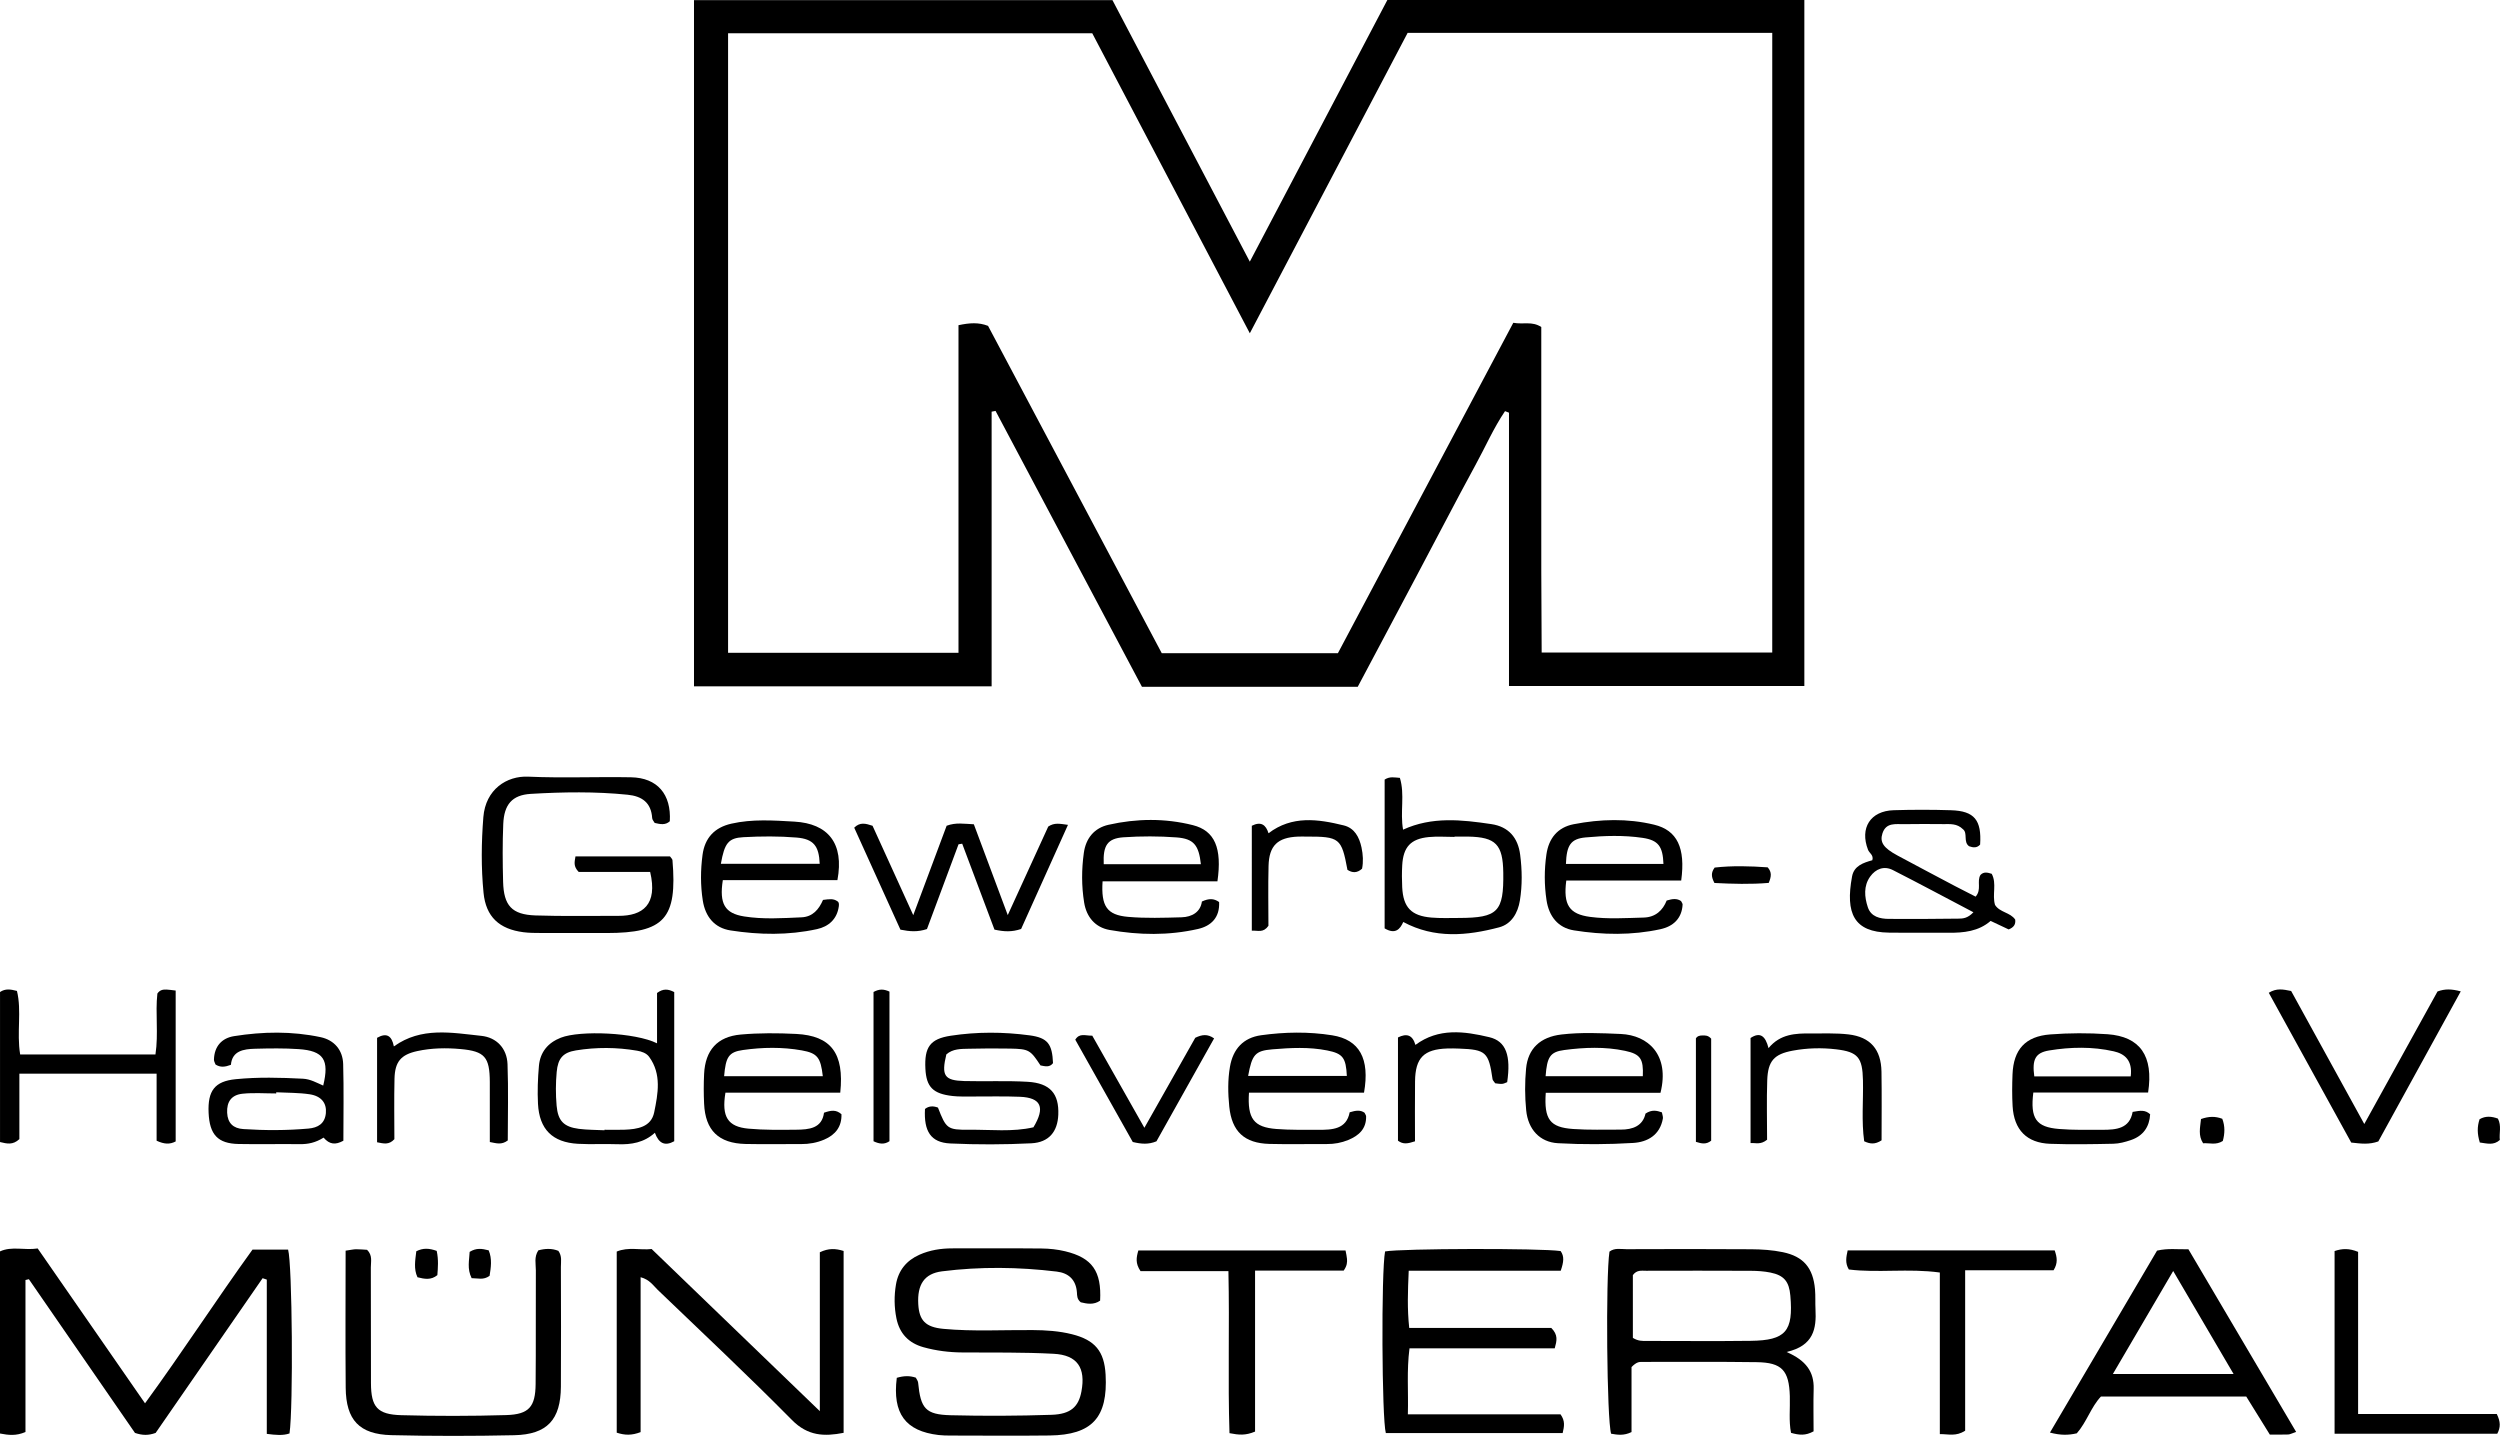 <?xml version="1.0" encoding="utf-8"?>
<!-- Generator: Adobe Illustrator 16.0.0, SVG Export Plug-In . SVG Version: 6.00 Build 0)  -->
<!DOCTYPE svg PUBLIC "-//W3C//DTD SVG 1.1//EN" "http://www.w3.org/Graphics/SVG/1.1/DTD/svg11.dtd">
<svg version="1.1" id="Ebene_1" xmlns="http://www.w3.org/2000/svg" xmlns:xlink="http://www.w3.org/1999/xlink" x="0px" y="0px"
	 width="195px" height="112px" viewBox="0 0 195 112" enable-background="new 0 0 195 112" xml:space="preserve">
<g>
	<path fill-rule="evenodd" clip-rule="evenodd" fill="none" d="M86.771,0.011c-10.967,0-21.767,0-32.639,0
		c0,17.873,0,35.648,0,53.523c7.727,0,15.375,0,23.215,0c0-7.202,0-14.313,0-21.424c0.102-0.02,0.204-0.038,0.306-0.059
		c3.804,7.167,7.607,14.334,11.42,21.52c5.623,0,11.178,0,16.83,0c0.774-1.457,1.55-2.916,2.325-4.376
		c0.753-1.418,1.507-2.836,2.258-4.255c0.775-1.466,1.544-2.935,2.321-4.398c0.752-1.419,1.494-2.843,2.268-4.249
		s1.416-2.896,2.317-4.224c0.103,0.04,0.206,0.08,0.309,0.119c0,7.093,0,14.185,0,21.319c7.759,0,15.403,0,23.038,0
		c0-17.903,0-35.681,0-53.508c-10.902,0-21.703,0-32.525,0c-3.556,6.765-7.082,13.472-10.729,20.41
		C93.819,13.43,90.306,6.741,86.771,0.011z M19.695,97.47c-2.827,3.913-5.449,7.971-8.383,11.989
		c-2.887-4.166-5.622-8.111-8.372-12.079C1.902,97.538,0.923,97.185,0,97.608c0,4.757,0,9.454,0,14.205
		c0.674,0.129,1.254,0.197,1.987-0.117c0-3.961,0-7.909,0-11.856c0.088-0.021,0.177-0.042,0.265-0.063
		c2.78,4.027,5.56,8.055,8.276,11.99c0.59,0.198,1.04,0.205,1.612,0c2.744-3.969,5.544-8.02,8.344-12.069
		c0.108,0.037,0.217,0.074,0.326,0.111c0,4.008,0,8.015,0,12.032c0.715,0.093,1.26,0.142,1.772-0.033
		c0.3-2.049,0.216-13.211-0.11-14.339C21.574,97.47,20.659,97.47,19.695,97.47z M127.259,106.631c0.392-0.402,0.6-0.402,0.805-0.402
		c2.985,0.002,5.97-0.021,8.955,0.02c1.974,0.027,2.526,0.641,2.587,2.647c0.029,0.965-0.089,1.941,0.094,2.866
		c0.627,0.176,1.119,0.237,1.759-0.118c0-1.054-0.026-2.182,0.006-3.309c0.038-1.319-0.578-2.218-2.115-2.88
		c2.131-0.491,2.335-1.833,2.258-3.334c-0.027-0.517,0.008-1.039-0.038-1.554c-0.147-1.665-0.895-2.565-2.515-2.899
		c-0.8-0.165-1.634-0.221-2.453-0.227c-3.243-0.024-6.485-0.016-9.728-0.005c-0.45,0.001-0.93-0.122-1.336,0.19
		c-0.302,1.997-0.203,13.15,0.129,14.203c0.496,0.087,0.996,0.168,1.592-0.129C127.259,109.985,127.259,108.239,127.259,106.631z
		 M69.949,107.47c-0.349,2.784,0.677,4.158,3.26,4.459c0.306,0.035,0.617,0.041,0.926,0.041c2.577,0.003,5.155,0.027,7.731-0.005
		c3.319-0.042,4.552-1.402,4.37-4.743c-0.1-1.824-0.828-2.705-2.627-3.155c-1.006-0.252-2.031-0.317-3.067-0.324
		c-2.319-0.018-4.642,0.12-6.955-0.095c-1.405-0.13-1.892-0.661-1.963-1.925c-0.085-1.52,0.459-2.386,1.859-2.563
		c2.975-0.376,5.964-0.34,8.943,0.021c0.921,0.111,1.5,0.633,1.573,1.625c0.019,0.25-0.002,0.526,0.301,0.771
		c0.471,0.113,1.007,0.223,1.508-0.129c0.122-2.291-0.612-3.342-2.729-3.852c-0.595-0.144-1.222-0.21-1.835-0.216
		c-2.319-0.024-4.639-0.008-6.958-0.01c-0.886,0-1.744,0.13-2.562,0.492c-1.023,0.454-1.654,1.229-1.84,2.331
		c-0.147,0.874-0.141,1.757,0.036,2.632c0.239,1.187,0.953,1.929,2.098,2.252c0.998,0.28,2.016,0.406,3.054,0.412
		c2.37,0.014,4.744-0.021,7.109,0.104c1.856,0.097,2.515,1.097,2.17,2.94c-0.222,1.189-0.829,1.77-2.325,1.82
		c-2.625,0.086-5.256,0.102-7.882,0.033c-1.955-0.052-2.334-0.521-2.531-2.544c-0.014-0.139-0.123-0.268-0.18-0.387
		C70.948,107.295,70.498,107.309,69.949,107.47z M63.947,110.071c-4.542-4.379-8.803-8.485-13.119-12.647
		c-0.888,0.107-1.807-0.183-2.723,0.199c0,4.73,0,9.423,0,14.127c0.638,0.209,1.173,0.221,1.863-0.044c0-3.991,0-7.998,0-12.083
		c0.703,0.187,0.984,0.65,1.343,0.995c3.503,3.364,7.049,6.687,10.461,10.143c1.243,1.257,2.521,1.297,4.03,1.001
		c0-4.782,0-9.48,0-14.186c-0.635-0.198-1.17-0.225-1.855,0.102C63.947,101.654,63.947,105.666,63.947,110.071z M109.88,99.118
		c2.074,0,4.017,0,5.96,0c1.99,0,3.98,0,5.895,0c0.233-0.679,0.291-1.123-0.009-1.536c-1.527-0.23-12.453-0.204-13.691,0.03
		c-0.307,1.56-0.256,13.063,0.059,14.169c4.608,0,9.211,0,13.793,0c0.117-0.526,0.214-0.929-0.169-1.465c-3.836,0-7.777,0-11.906,0
		c0.051-1.776-0.1-3.39,0.128-5.147c3.886,0,7.622,0,11.328,0c0.166-0.599,0.278-1.041-0.269-1.589c-3.588,0-7.322,0-11.081,0
		C109.76,102.079,109.809,100.741,109.88,99.118z M168.249,97.549c-2.783,4.728-5.547,9.425-8.353,14.193
		c0.845,0.221,1.449,0.207,2.095,0.056c0.769-0.87,1.116-2.064,1.881-2.866c3.85,0,7.592,0,11.337,0
		c0.631,1.017,1.225,1.976,1.837,2.964c0.521,0,0.979,0.011,1.438-0.006c0.139-0.006,0.274-0.087,0.615-0.2
		c-2.832-4.802-5.625-9.536-8.403-14.248C169.832,97.463,169.118,97.348,168.249,97.549z M26.958,97.552
		c0,3.651-0.024,7.174,0.008,10.695c0.023,2.513,1.06,3.632,3.563,3.694c3.192,0.079,6.39,0.075,9.583,0.005
		c2.573-0.057,3.625-1.21,3.639-3.79c0.017-3.112,0.008-6.226,0-9.339c-0.001-0.403,0.104-0.831-0.197-1.251
		c-0.503-0.206-1.041-0.183-1.563-0.038c-0.343,0.52-0.191,1.053-0.193,1.557c-0.016,2.957,0.011,5.915-0.018,8.872
		c-0.017,1.777-0.518,2.365-2.29,2.419c-2.728,0.081-5.461,0.083-8.189,0.008c-1.871-0.053-2.356-0.64-2.364-2.495
		c-0.012-3.01,0.003-6.02-0.01-9.029c-0.002-0.445,0.15-0.939-0.294-1.375c-0.252-0.015-0.555-0.045-0.858-0.044
		C27.575,97.442,27.378,97.491,26.958,97.552z M50.712,68.011c0.606,2.558-0.582,3.432-2.465,3.424
		c-2.161-0.009-4.325,0.042-6.483-0.033c-1.838-0.064-2.471-0.764-2.52-2.627c-0.04-1.502-0.051-3.007,0.012-4.507
		c0.064-1.507,0.679-2.26,2.149-2.348c2.513-0.147,5.037-0.188,7.553,0.067c1.111,0.112,1.837,0.608,1.914,1.822
		c0.008,0.135,0.132,0.262,0.196,0.378c0.436,0.102,0.834,0.19,1.179-0.132c0.123-2.103-0.968-3.39-3.021-3.429
		c-2.675-0.051-5.356,0.071-8.026-0.049c-1.668-0.074-3.324,0.988-3.497,3.158c-0.156,1.961-0.179,3.941,0.015,5.9
		c0.185,1.879,1.227,2.833,3.114,3.076c0.458,0.059,0.924,0.058,1.387,0.06c1.698,0.007,3.396,0.004,5.095,0.003
		c4.515-0.002,5.524-1.117,5.14-5.686c-0.007-0.087-0.107-0.166-0.191-0.289c-2.418,0-4.862,0-7.375,0
		c-0.067,0.431-0.182,0.764,0.252,1.21C46.889,68.011,48.775,68.011,50.712,68.011z M160.265,97.53c-5.356,0-10.737,0-16.147,0
		c-0.114,0.532-0.214,0.977,0.091,1.489c2.277,0.285,4.639-0.099,7.098,0.237c0,4.276,0,8.408,0,12.603
		c0.7-0.002,1.253,0.199,1.975-0.264c0-4.067,0-8.235,0-12.517c2.455,0,4.71,0,6.898,0C160.523,98.523,160.457,98.078,160.265,97.53
		z M97.895,111.664c0-4.142,0-8.269,0-12.559c2.446,0,4.743,0,6.914,0c0.275-0.396,0.273-0.659,0.256-0.916
		c-0.013-0.199-0.067-0.396-0.114-0.653c-5.418,0-10.799,0-16.16,0c-0.159,0.554-0.245,1.001,0.171,1.613c2.172,0,4.463,0,6.855,0
		c0.095,4.348-0.051,8.516,0.083,12.638C96.638,111.93,97.141,111.979,97.895,111.664z M1.511,83.748c3.66,0,7.094,0,10.705,0
		c0,1.813,0,3.55,0,5.228c0.607,0.281,1.036,0.294,1.487,0.056c0-3.926,0-7.834,0-11.769c-0.311-0.036-0.51-0.068-0.71-0.077
		c-0.262-0.011-0.516,0.017-0.717,0.311c-0.172,1.527,0.095,3.134-0.15,4.752c-3.574,0-7.042,0-10.553,0
		c-0.283-1.717,0.134-3.384-0.251-4.957c-0.504-0.13-0.9-0.195-1.32,0.086c0,3.896,0,7.805,0,11.702
		c0.549,0.131,0.995,0.25,1.509-0.229C1.511,87.254,1.511,85.556,1.511,83.748z M51.249,81.379c-1.689-0.845-5.996-1.028-7.504-0.44
		c-1.006,0.394-1.615,1.128-1.708,2.202c-0.085,0.979-0.124,1.971-0.073,2.951c0.103,1.995,1.126,3.013,3.122,3.124
		c1.027,0.058,2.061-0.007,3.089,0.032c1.063,0.039,2.054-0.119,2.907-0.893c0.3,0.826,0.778,1.068,1.509,0.66
		c0-3.936,0-7.803,0-11.634c-0.474-0.242-0.853-0.291-1.341,0.071C51.249,78.661,51.249,79.943,51.249,81.379z M74.766,65.854
		c0.096-0.016,0.191-0.03,0.286-0.046c0.846,2.254,1.692,4.506,2.517,6.701c0.744,0.163,1.347,0.198,2.078-0.049
		c1.18-2.622,2.392-5.317,3.655-8.123c-0.656-0.087-1.052-0.189-1.539,0.133c-0.98,2.144-2.005,4.385-3.158,6.906
		c-0.95-2.544-1.79-4.794-2.645-7.084c-0.748-0.031-1.398-0.158-2.122,0.115c-0.832,2.229-1.67,4.476-2.604,6.975
		c-1.158-2.541-2.182-4.791-3.175-6.973c-0.55-0.183-0.978-0.3-1.43,0.149c1.21,2.673,2.42,5.343,3.604,7.954
		c0.752,0.152,1.353,0.191,2.07-0.046C73.111,70.295,73.938,68.074,74.766,65.854z M108.002,60.808c0,3.938,0,7.799,0,11.604
		c0.833,0.495,1.205,0.067,1.454-0.498c2.444,1.313,4.969,1.079,7.479,0.417c0.955-0.252,1.46-1.108,1.619-2.099
		c0.191-1.183,0.172-2.373,0.021-3.558c-0.17-1.336-0.901-2.192-2.246-2.394c-2.318-0.346-4.639-0.602-6.889,0.433
		c-0.245-1.378,0.154-2.734-0.248-4.04C108.772,60.647,108.417,60.541,108.002,60.808z M120.569,85.237c2.988,0,5.998,0,8.951,0
		c0.734-2.96-0.967-4.491-3.095-4.586c-1.545-0.067-3.095-0.14-4.632,0.04c-1.651,0.194-2.611,1.101-2.758,2.658
		c-0.102,1.079-0.098,2.185,0.009,3.262c0.148,1.478,1.056,2.478,2.473,2.56c1.95,0.11,3.917,0.098,5.867-0.02
		c1.12-0.068,2.093-0.607,2.322-1.907c0.024-0.137-0.043-0.288-0.077-0.479c-0.407-0.145-0.789-0.229-1.278,0.096
		c-0.211,0.955-0.989,1.253-1.944,1.25c-1.236-0.003-2.476,0.038-3.707-0.049C120.896,87.935,120.428,87.316,120.569,85.237z
		 M65.54,85.23c0.325-3.087-0.726-4.442-3.437-4.583c-1.438-0.073-2.891-0.08-4.324,0.047c-1.834,0.161-2.767,1.228-2.859,3.062
		c-0.039,0.776-0.037,1.559-0.001,2.335c0.095,2.08,1.131,3.092,3.237,3.139c1.442,0.032,2.886-0.003,4.329,0.008
		c0.63,0.005,1.235-0.104,1.809-0.351c0.879-0.375,1.371-1.019,1.339-1.978c-0.426-0.374-0.818-0.307-1.361-0.117
		c-0.159,1.229-1.168,1.318-2.184,1.326c-1.235,0.011-2.478,0.031-3.706-0.082c-1.622-0.148-2.109-0.924-1.799-2.806
		C59.524,85.23,62.493,85.23,65.54,85.23z M166.346,86.728c-0.234,1.313-1.279,1.396-2.352,1.396c-1.13,0-2.266,0.026-3.391-0.065
		c-1.783-0.145-2.256-0.807-2.004-2.843c2.977,0,5.982,0,8.953,0c0.435-2.858-0.623-4.365-3.169-4.548
		c-1.482-0.105-2.986-0.099-4.469,0.016c-1.944,0.148-2.862,1.187-2.938,3.115c-0.033,0.827-0.04,1.659,0.007,2.485
		c0.107,1.84,1.101,2.865,2.929,2.932c1.643,0.061,3.291,0.03,4.936-0.005c0.452-0.01,0.915-0.137,1.349-0.282
		c0.977-0.329,1.458-1.037,1.515-2.015C167.333,86.563,166.978,86.613,166.346,86.728z M105.274,86.759
		c-0.252,1.331-1.359,1.373-2.478,1.368c-1.082-0.005-2.167,0.02-3.244-0.065c-1.758-0.139-2.266-0.802-2.133-2.832
		c2.991,0,6.003,0,8.973,0c0.466-2.655-0.353-4.136-2.483-4.475c-1.835-0.293-3.703-0.261-5.545-0.005
		c-1.383,0.193-2.189,1.066-2.428,2.456c-0.177,1.031-0.158,2.075-0.055,3.104c0.196,1.956,1.185,2.866,3.14,2.917
		c1.494,0.039,2.989,0,4.483,0.009c0.577,0.004,1.131-0.099,1.659-0.316c0.815-0.336,1.412-0.86,1.393-1.84
		c-0.002-0.091-0.076-0.18-0.123-0.285C106.119,86.568,105.773,86.605,105.274,86.759z M130.001,70.242
		c-0.3,0.755-0.861,1.303-1.795,1.327c-1.389,0.037-2.785,0.13-4.165-0.051c-1.641-0.215-2.12-0.936-1.869-2.84
		c2.979,0,5.987,0,8.964,0c0.343-2.537-0.311-3.919-2.111-4.353c-2.075-0.5-4.188-0.442-6.278-0.037
		c-1.263,0.245-1.948,1.114-2.126,2.362c-0.169,1.185-0.17,2.382,0.009,3.565c0.189,1.249,0.888,2.152,2.141,2.353
		c2.245,0.357,4.515,0.396,6.75-0.093c0.967-0.212,1.664-0.815,1.723-1.918c0.004-0.087-0.075-0.177-0.121-0.275
		C130.8,70.061,130.453,70.104,130.001,70.242z M64.195,70.193c-0.322,0.744-0.806,1.321-1.684,1.36
		c-1.49,0.065-2.989,0.167-4.467-0.069c-1.511-0.24-1.951-0.989-1.664-2.83c2.971,0,5.976,0,8.938,0
		c0.542-2.885-0.735-4.418-3.359-4.567c-1.635-0.094-3.286-0.211-4.918,0.161c-1.314,0.3-2.068,1.113-2.244,2.438
		c-0.157,1.184-0.165,2.377,0.021,3.561c0.198,1.259,0.917,2.135,2.162,2.328c2.244,0.35,4.511,0.388,6.745-0.102
		c0.907-0.199,1.566-0.775,1.703-1.781c0.02-0.145,0.019-0.315-0.103-0.387C65.01,70.075,64.704,70.128,64.195,70.193z
		 M25.24,88.734c0.466,0.543,0.923,0.582,1.545,0.241c0-1.957,0.04-3.969-0.016-5.977c-0.03-1.108-0.71-1.877-1.758-2.1
		c-2.234-0.476-4.501-0.438-6.749-0.081c-0.958,0.152-1.543,0.794-1.572,1.829c-0.004,0.138,0.088,0.278,0.125,0.387
		c0.377,0.237,0.722,0.199,1.197,0.023c0.098-1.094,0.981-1.23,1.888-1.255c1.131-0.029,2.267-0.048,3.395,0.029
		c1.953,0.132,2.404,0.833,1.917,2.844c-0.515-0.224-1-0.507-1.585-0.536c-1.75-0.088-3.501-0.136-5.244,0.038
		c-1.632,0.162-2.189,0.899-2.111,2.623c0.077,1.703,0.718,2.398,2.336,2.431c1.595,0.031,3.19-0.008,4.786,0.012
		C24.027,89.251,24.613,89.132,25.24,88.734z M94.96,68.744c0.371-2.59-0.203-3.951-1.918-4.383
		c-2.172-0.548-4.394-0.521-6.582-0.027c-1.114,0.252-1.764,1.058-1.921,2.19c-0.179,1.287-0.184,2.588,0.024,3.875
		c0.184,1.135,0.869,1.938,1.979,2.137c2.295,0.409,4.616,0.442,6.901-0.076c1.03-0.234,1.71-0.898,1.647-2.101
		c-0.4-0.283-0.784-0.3-1.343-0.04c-0.104,0.802-0.75,1.207-1.591,1.23c-1.389,0.038-2.788,0.088-4.167-0.034
		c-1.655-0.146-2.113-0.835-1.988-2.771C88.951,68.744,91.918,68.744,94.96,68.744z M154.098,69.938
		c-0.516-0.265-1.056-0.535-1.59-0.818c-1.503-0.795-3.007-1.588-4.504-2.394c-1.093-0.588-1.397-1.033-1.173-1.725
		c0.282-0.873,1.035-0.707,1.682-0.72c1.029-0.019,2.058-0.01,3.087-0.003c0.509,0.003,1.04-0.063,1.514,0.401
		c0.386,0.302,0.003,0.991,0.476,1.326c0.321,0.116,0.614,0.146,0.86-0.131c0.124-1.911-0.446-2.62-2.264-2.678
		c-1.491-0.047-2.986-0.047-4.477-0.002c-1.822,0.055-2.661,1.389-2.002,3.089c0.102,0.264,0.457,0.412,0.334,0.813
		c-0.69,0.192-1.425,0.431-1.579,1.261c-0.536,2.89,0.146,4.35,2.877,4.386c1.544,0.021,3.088-0.003,4.632,0.01
		c1.2,0.011,2.361-0.107,3.298-0.924c0.531,0.251,0.992,0.468,1.408,0.664c0.391-0.155,0.557-0.381,0.51-0.766
		c-0.379-0.566-1.204-0.553-1.575-1.147c-0.237-0.798,0.154-1.664-0.257-2.425c-0.324-0.103-0.62-0.183-0.878,0.089
		C154.171,68.743,154.591,69.384,154.098,69.938z M182.097,97.582c0,4.746,0,9.466,0,14.249c4.312,0,8.506,0,12.689,0
		c0.266-0.5,0.264-0.929-0.038-1.54c-3.508,0-7.082,0-10.816,0c0-4.344,0-8.511,0-12.646
		C183.234,97.361,182.7,97.377,182.097,97.582z M72.149,86.499c-0.097,1.746,0.451,2.617,1.968,2.688
		c2.105,0.099,4.224,0.093,6.33-0.013c1.375-0.069,2.047-0.913,2.101-2.225c0.068-1.643-0.632-2.47-2.389-2.572
		c-1.643-0.097-3.295-0.016-4.941-0.059c-1.563-0.041-1.802-0.422-1.402-2.077c0.504-0.446,1.139-0.429,1.75-0.442
		c1.081-0.025,2.163-0.034,3.244-0.012c1.45,0.031,1.558,0.107,2.35,1.313c0.346,0.064,0.704,0.18,0.976-0.178
		c-0.062-1.482-0.402-1.977-1.822-2.168c-2.046-0.274-4.114-0.282-6.158,0.03c-1.617,0.247-2.059,0.9-1.974,2.573
		c0.072,1.426,0.588,1.956,2.124,2.129c0.458,0.052,0.925,0.037,1.389,0.04c1.287,0.007,2.576-0.034,3.861,0.02
		c1.654,0.069,1.992,0.826,1.053,2.38c-1.63,0.379-3.333,0.176-5.021,0.191c-1.698,0.017-1.787-0.087-2.426-1.727
		C72.808,86.259,72.465,86.25,72.149,86.499z M176.964,77.437c2.167,3.936,4.32,7.849,6.431,11.684
		c0.785,0.088,1.393,0.168,2.113-0.088c2.106-3.835,4.252-7.74,6.43-11.705c-0.722-0.191-1.223-0.208-1.813,0.008
		c-1.846,3.34-3.724,6.738-5.712,10.338c-2.02-3.673-3.882-7.061-5.704-10.375C178.074,77.169,177.581,77.058,176.964,77.437z
		 M39.606,88.955c0-1.93,0.055-3.943-0.02-5.95c-0.046-1.243-0.865-2.084-2.037-2.208c-2.31-0.244-4.688-0.719-6.828,0.824
		c-0.163-0.839-0.567-1.094-1.31-0.671c0,2.733,0,5.449,0,8.147c0.517,0.101,0.921,0.225,1.35-0.241c0-1.511-0.03-3.114,0.009-4.716
		c0.032-1.328,0.502-1.878,1.777-2.156c1.115-0.242,2.252-0.261,3.385-0.157c1.875,0.173,2.263,0.62,2.272,2.565
		c0.007,1.545,0.001,3.089,0.001,4.686C38.741,89.18,39.119,89.317,39.606,88.955z M137.833,88.899c0-1.526-0.042-3.081,0.012-4.634
		c0.053-1.516,0.539-2.043,1.99-2.314c1.121-0.208,2.256-0.237,3.387-0.104c1.704,0.202,2.051,0.638,2.09,2.415
		c0.036,1.596-0.125,3.198,0.096,4.757c0.463,0.216,0.843,0.262,1.356-0.074c0-1.737,0.023-3.542-0.007-5.347
		c-0.029-1.745-0.864-2.715-2.574-2.915c-0.967-0.113-1.954-0.065-2.932-0.074c-1.199-0.011-2.387,0.031-3.305,1.145
		c-0.246-0.973-0.667-1.276-1.402-0.79c0,2.744,0,5.418,0,8.194C136.981,89.137,137.315,89.31,137.833,88.899z M89.262,87.968
		c-1.479-2.613-2.792-4.936-4.065-7.187c-0.559,0.01-0.985-0.231-1.326,0.313c1.497,2.664,3.007,5.353,4.485,7.981
		c0.671,0.16,1.22,0.206,1.848-0.053c1.479-2.642,2.987-5.335,4.496-8.028c-0.511-0.36-0.942-0.303-1.469-0.048
		C91.981,83.157,90.693,85.435,89.262,87.968z M110.37,89.022c0-1.581-0.014-3.127,0.003-4.672c0.021-1.841,0.682-2.505,2.514-2.567
		c0.309-0.011,0.618-0.004,0.926,0.008c2.088,0.075,2.303,0.274,2.606,2.39c0.013,0.089,0.105,0.166,0.205,0.316
		c0.146,0.016,0.345,0.058,0.54,0.045c0.141-0.009,0.276-0.09,0.396-0.133c0.296-2.049-0.068-3.191-1.395-3.508
		c-1.95-0.466-3.958-0.739-5.762,0.603c-0.231-0.796-0.694-0.914-1.362-0.581c0,2.756,0,5.429,0,8.052
		C109.445,89.274,109.784,89.214,110.37,89.022z M97.641,64.409c0,2.681,0,5.389,0,8.183c0.493-0.025,0.898,0.194,1.297-0.383
		c0-1.469-0.032-3.07,0.009-4.669c0.041-1.587,0.708-2.218,2.292-2.285c0.206-0.009,0.411-0.001,0.617-0.002
		c2.642-0.004,2.782,0.107,3.245,2.594c0.378,0.242,0.748,0.268,1.14-0.09c0.107-0.537,0.076-1.099-0.044-1.658
		c-0.173-0.804-0.547-1.511-1.38-1.717c-2.017-0.497-4.038-0.786-5.873,0.611C98.738,64.339,98.368,64.046,97.641,64.409z
		 M68.135,77.374c0,3.939,0,7.807,0,11.644c0.465,0.219,0.845,0.265,1.243-0.004c0-3.912,0-7.814,0-11.67
		C68.924,77.135,68.583,77.133,68.135,77.374z M133.471,88.973c0-2.657,0-5.359,0-7.958c-0.253-0.276-0.465-0.246-0.664-0.249
		c-0.207-0.003-0.405,0.031-0.526,0.226c0,2.705,0,5.405,0,8.072C132.745,89.211,133.084,89.278,133.471,88.973z M133.727,68.872
		c1.386,0.071,2.838,0.114,4.232-0.006c0.208-0.493,0.251-0.831-0.08-1.213c-1.358-0.098-2.773-0.14-4.136,0.017
		C133.448,68.069,133.474,68.401,133.727,68.872z M34.063,97.569c-0.577-0.206-1.055-0.245-1.592,0.029
		c-0.079,0.688-0.217,1.373,0.093,2.027c0.565,0.144,1.056,0.234,1.55-0.165C34.157,98.883,34.214,98.276,34.063,97.569z
		 M171.678,87.284c-0.068,0.684-0.232,1.284,0.165,1.891c0.5-0.031,1.007,0.163,1.535-0.178c0.158-0.565,0.185-1.148-0.041-1.732
		C172.788,87.062,172.3,87.068,171.678,87.284z M193.425,89.115c0.569,0.075,1.073,0.243,1.561-0.196
		c-0.064-0.532,0.149-1.099-0.15-1.669c-0.484-0.176-0.961-0.226-1.43,0.05C193.211,87.889,193.218,88.437,193.425,89.115z
		 M36.633,97.646c-0.026,0.634-0.215,1.319,0.155,2.051c0.476-0.001,0.918,0.174,1.4-0.183c0.104-0.645,0.209-1.329-0.071-1.987
		C37.596,97.391,37.157,97.321,36.633,97.646z"/>
	<path fill-rule="evenodd" clip-rule="evenodd" d="M86.771,0.011c3.535,6.73,7.047,13.419,10.714,20.399
		c3.647-6.938,7.172-13.646,10.729-20.41c10.823,0,21.623,0,32.525,0c0,17.827,0,35.604,0,53.508c-7.635,0-15.279,0-23.038,0
		c0-7.135,0-14.227,0-21.319c-0.103-0.039-0.206-0.079-0.309-0.119c-0.901,1.327-1.543,2.817-2.317,4.224s-1.516,2.83-2.268,4.249
		c-0.776,1.464-1.545,2.933-2.321,4.398c-0.751,1.419-1.505,2.837-2.258,4.255c-0.775,1.46-1.551,2.919-2.325,4.376
		c-5.652,0-11.207,0-16.83,0c-3.813-7.186-7.616-14.353-11.42-21.52c-0.102,0.021-0.204,0.039-0.306,0.059
		c0,7.111,0,14.222,0,21.424c-7.84,0-15.488,0-23.215,0c0-17.875,0-35.65,0-53.523C65.004,0.011,75.805,0.011,86.771,0.011z
		 M138.236,2.562c-9.571,0-18.981,0-28.44,0c-4.079,7.764-8.135,15.485-12.31,23.433c-4.209-8.015-8.273-15.75-12.29-23.399
		c-9.581,0-18.986,0-28.406,0c0,16.17,0,32.226,0,48.32c6.009,0,11.905,0,17.972,0c0-8.576,0-17.053,0-25.551
		c0.872-0.184,1.567-0.233,2.306,0.053c4.529,8.532,9.061,17.074,13.551,25.534c4.678,0,9.153,0,13.736,0
		c4.556-8.584,9.111-17.163,13.682-25.774c0.792,0.146,1.466-0.143,2.183,0.331c0,2.083,0,4.206,0,6.328c0,2.128,0,4.256,0,6.384
		c0,2.127-0.004,4.255,0.001,6.382c0.005,2.104,0.019,4.208,0.029,6.296c6.123,0,12.019,0,17.985,0
		C138.236,34.764,138.236,18.746,138.236,2.562z"/>
	<path fill-rule="evenodd" clip-rule="evenodd" d="M19.695,97.47c0.964,0,1.879,0,2.777,0c0.326,1.128,0.41,12.29,0.11,14.339
		c-0.512,0.175-1.057,0.126-1.772,0.033c0-4.018,0-8.024,0-12.032c-0.109-0.037-0.217-0.074-0.326-0.111
		c-2.8,4.05-5.6,8.101-8.344,12.069c-0.572,0.205-1.022,0.198-1.612,0c-2.716-3.936-5.496-7.963-8.276-11.99
		c-0.088,0.021-0.177,0.041-0.265,0.063c0,3.947,0,7.896,0,11.856c-0.732,0.314-1.313,0.246-1.987,0.117c0-4.751,0-9.448,0-14.205
		c0.923-0.424,1.902-0.07,2.94-0.229c2.75,3.968,5.484,7.913,8.372,12.079C14.246,105.44,16.868,101.383,19.695,97.47z"/>
	<path fill-rule="evenodd" clip-rule="evenodd" d="M127.259,106.631c0,1.608,0,3.354,0,5.07c-0.596,0.297-1.096,0.216-1.592,0.129
		c-0.333-1.053-0.432-12.206-0.129-14.203c0.407-0.313,0.887-0.189,1.336-0.19c3.243-0.011,6.485-0.02,9.728,0.005
		c0.819,0.006,1.653,0.062,2.453,0.227c1.621,0.334,2.368,1.234,2.515,2.899c0.046,0.515,0.011,1.037,0.038,1.554
		c0.077,1.501-0.127,2.843-2.258,3.334c1.537,0.662,2.153,1.561,2.115,2.88c-0.032,1.127-0.006,2.255-0.006,3.309
		c-0.64,0.355-1.131,0.294-1.759,0.118c-0.183-0.925-0.064-1.901-0.094-2.866c-0.061-2.007-0.613-2.62-2.587-2.647
		c-2.985-0.041-5.97-0.018-8.955-0.02C127.859,106.229,127.651,106.229,127.259,106.631z M127.364,104.355
		c0.421,0.259,0.731,0.237,1.035,0.238c2.72,0.001,5.441,0.027,8.161-0.008c2.731-0.035,3.328-0.743,3.087-3.521
		c-0.095-1.103-0.489-1.589-1.556-1.805c-0.5-0.101-1.02-0.133-1.531-0.136c-2.72-0.013-5.441-0.01-8.161-0.003
		c-0.345,0.002-0.73-0.086-1.036,0.339C127.364,101.034,127.364,102.673,127.364,104.355z"/>
	<path fill-rule="evenodd" clip-rule="evenodd" d="M69.949,107.47c0.549-0.161,1-0.175,1.484-0.013
		c0.058,0.119,0.167,0.248,0.18,0.387c0.197,2.022,0.576,2.492,2.531,2.544c2.626,0.068,5.257,0.053,7.882-0.033
		c1.496-0.051,2.103-0.631,2.325-1.82c0.345-1.844-0.313-2.844-2.17-2.94c-2.365-0.125-4.739-0.09-7.109-0.104
		c-1.039-0.006-2.057-0.132-3.054-0.412c-1.145-0.323-1.858-1.065-2.098-2.252c-0.176-0.875-0.183-1.758-0.036-2.632
		c0.186-1.102,0.817-1.877,1.84-2.331c0.818-0.362,1.676-0.492,2.562-0.492c2.319,0.002,4.639-0.015,6.958,0.01
		c0.613,0.006,1.24,0.072,1.835,0.216c2.117,0.51,2.85,1.561,2.729,3.852c-0.501,0.352-1.037,0.242-1.508,0.129
		c-0.304-0.245-0.283-0.521-0.301-0.771c-0.073-0.992-0.652-1.514-1.573-1.625c-2.979-0.36-5.968-0.396-8.943-0.021
		c-1.4,0.177-1.944,1.043-1.859,2.563c0.071,1.264,0.558,1.795,1.963,1.925c2.313,0.215,4.636,0.077,6.955,0.095
		c1.036,0.007,2.061,0.072,3.067,0.324c1.799,0.45,2.528,1.331,2.627,3.155c0.183,3.341-1.051,4.701-4.37,4.743
		c-2.577,0.032-5.154,0.008-7.731,0.005c-0.309,0-0.62-0.006-0.926-0.041C70.625,111.628,69.6,110.254,69.949,107.47z"/>
	<path fill-rule="evenodd" clip-rule="evenodd" d="M63.947,110.071c0-4.405,0-8.417,0-12.394c0.686-0.326,1.22-0.3,1.855-0.102
		c0,4.705,0,9.403,0,14.186c-1.509,0.296-2.788,0.256-4.03-1.001c-3.413-3.456-6.958-6.778-10.461-10.143
		c-0.358-0.345-0.64-0.809-1.343-0.995c0,4.085,0,8.092,0,12.083c-0.69,0.265-1.225,0.253-1.863,0.044c0-4.704,0-9.396,0-14.127
		c0.917-0.382,1.835-0.092,2.723-0.199C55.144,101.586,59.405,105.692,63.947,110.071z"/>
	<path fill-rule="evenodd" clip-rule="evenodd" d="M109.88,99.118c-0.071,1.623-0.121,2.961,0.039,4.462c3.759,0,7.493,0,11.081,0
		c0.546,0.548,0.435,0.99,0.269,1.589c-3.707,0-7.442,0-11.328,0c-0.228,1.758-0.077,3.371-0.128,5.147c4.129,0,8.07,0,11.906,0
		c0.383,0.536,0.286,0.938,0.169,1.465c-4.583,0-9.186,0-13.793,0c-0.315-1.106-0.366-12.609-0.059-14.169
		c1.238-0.234,12.164-0.261,13.691-0.03c0.3,0.413,0.243,0.857,0.009,1.536c-1.915,0-3.905,0-5.895,0
		C113.897,99.118,111.955,99.118,109.88,99.118z"/>
	<path fill-rule="evenodd" clip-rule="evenodd" d="M168.249,97.549c0.869-0.201,1.583-0.086,2.447-0.107
		c2.778,4.712,5.571,9.446,8.403,14.248c-0.34,0.113-0.476,0.194-0.615,0.2c-0.458,0.017-0.917,0.006-1.438,0.006
		c-0.612-0.988-1.206-1.947-1.837-2.964c-3.746,0-7.488,0-11.337,0c-0.765,0.802-1.113,1.996-1.881,2.866
		c-0.646,0.151-1.25,0.165-2.095-0.056C162.702,106.974,165.465,102.276,168.249,97.549z M169.509,99.137
		c-1.613,2.755-3.108,5.308-4.704,8.033c3.231,0,6.175,0,9.414,0C172.612,104.431,171.117,101.88,169.509,99.137z"/>
	<path fill-rule="evenodd" clip-rule="evenodd" d="M26.958,97.552c0.421-0.061,0.618-0.109,0.815-0.111
		c0.303-0.001,0.606,0.029,0.858,0.044c0.445,0.436,0.292,0.93,0.294,1.375c0.013,3.01-0.002,6.02,0.01,9.029
		c0.007,1.855,0.493,2.442,2.364,2.495c2.728,0.075,5.461,0.073,8.189-0.008c1.772-0.054,2.272-0.642,2.29-2.419
		c0.029-2.957,0.002-5.915,0.018-8.872c0.002-0.504-0.15-1.037,0.193-1.557c0.522-0.145,1.06-0.168,1.563,0.038
		c0.301,0.42,0.195,0.848,0.197,1.251c0.009,3.113,0.017,6.227,0,9.339c-0.013,2.58-1.066,3.733-3.639,3.79
		c-3.193,0.07-6.39,0.074-9.583-0.005c-2.503-0.063-3.54-1.182-3.563-3.694C26.933,104.726,26.958,101.203,26.958,97.552z"/>
	<path fill-rule="evenodd" clip-rule="evenodd" d="M50.712,68.011c-1.937,0-3.823,0-5.574,0c-0.434-0.446-0.319-0.779-0.252-1.21
		c2.513,0,4.957,0,7.375,0c0.084,0.123,0.184,0.202,0.191,0.289c0.384,4.568-0.625,5.684-5.14,5.686
		c-1.698,0.001-3.396,0.004-5.095-0.003c-0.462-0.002-0.929-0.001-1.387-0.06c-1.887-0.243-2.929-1.197-3.114-3.076
		c-0.193-1.959-0.17-3.939-0.015-5.9c0.173-2.17,1.829-3.232,3.497-3.158c2.67,0.12,5.351-0.002,8.026,0.049
		c2.053,0.039,3.144,1.326,3.021,3.429c-0.345,0.322-0.743,0.233-1.179,0.132c-0.063-0.116-0.188-0.243-0.196-0.378
		c-0.077-1.214-0.803-1.71-1.914-1.822c-2.516-0.255-5.04-0.215-7.553-0.067c-1.471,0.088-2.085,0.841-2.149,2.348
		c-0.063,1.5-0.052,3.005-0.012,4.507c0.049,1.863,0.682,2.563,2.52,2.627c2.159,0.075,4.322,0.024,6.483,0.033
		C50.13,71.442,51.318,70.568,50.712,68.011z"/>
	<path fill-rule="evenodd" clip-rule="evenodd" d="M160.265,97.53c0.191,0.548,0.258,0.993-0.085,1.549c-2.188,0-4.444,0-6.898,0
		c0,4.281,0,8.449,0,12.517c-0.721,0.463-1.275,0.262-1.975,0.264c0-4.194,0-8.326,0-12.603c-2.459-0.336-4.821,0.048-7.098-0.237
		c-0.305-0.513-0.205-0.957-0.091-1.489C149.528,97.53,154.909,97.53,160.265,97.53z"/>
	<path fill-rule="evenodd" clip-rule="evenodd" d="M97.895,111.664c-0.754,0.315-1.257,0.266-1.995,0.123
		c-0.134-4.122,0.012-8.29-0.083-12.638c-2.392,0-4.683,0-6.855,0c-0.416-0.612-0.33-1.06-0.171-1.613c5.361,0,10.742,0,16.16,0
		c0.047,0.258,0.101,0.454,0.114,0.653c0.017,0.257,0.019,0.52-0.256,0.916c-2.171,0-4.468,0-6.914,0
		C97.895,103.396,97.895,107.522,97.895,111.664z"/>
	<path fill-rule="evenodd" clip-rule="evenodd" d="M1.511,83.748c0,1.808,0,3.506,0,5.103c-0.514,0.479-0.96,0.359-1.509,0.229
		c0-3.897,0-7.807,0-11.702c0.419-0.281,0.816-0.216,1.32-0.086c0.385,1.573-0.032,3.24,0.251,4.957c3.51,0,6.979,0,10.553,0
		c0.245-1.618-0.022-3.225,0.15-4.752c0.201-0.294,0.455-0.321,0.717-0.311c0.2,0.009,0.399,0.041,0.71,0.077
		c0,3.935,0,7.843,0,11.769c-0.451,0.238-0.879,0.226-1.487-0.056c0-1.678,0-3.415,0-5.228C8.605,83.748,5.171,83.748,1.511,83.748z
		"/>
	<path fill-rule="evenodd" clip-rule="evenodd" d="M51.249,81.379c0-1.436,0-2.718,0-3.926c0.488-0.362,0.867-0.313,1.341-0.071
		c0,3.831,0,7.698,0,11.634c-0.731,0.408-1.209,0.166-1.509-0.66c-0.853,0.773-1.843,0.932-2.907,0.893
		c-1.029-0.039-2.063,0.025-3.089-0.032c-1.995-0.111-3.019-1.129-3.122-3.124c-0.051-0.98-0.012-1.972,0.073-2.951
		c0.093-1.074,0.702-1.809,1.708-2.202C45.253,80.351,49.56,80.534,51.249,81.379z M47.15,88.161c0-0.013,0.001-0.027,0.001-0.04
		c0.514,0,1.029,0.016,1.542-0.003c1.02-0.036,2.099-0.2,2.335-1.362c0.293-1.442,0.589-2.972-0.394-4.322
		c-0.214-0.295-0.589-0.421-0.948-0.481c-1.584-0.271-3.179-0.278-4.758-0.023c-1.015,0.164-1.408,0.619-1.506,1.679
		c-0.081,0.871-0.083,1.762-0.006,2.635c0.106,1.196,0.565,1.65,1.733,1.806C45.811,88.135,46.483,88.126,47.15,88.161z"/>
	<path fill-rule="evenodd" clip-rule="evenodd" d="M74.766,65.854c-0.827,2.221-1.654,4.441-2.463,6.613
		c-0.717,0.237-1.318,0.198-2.07,0.046c-1.183-2.611-2.393-5.281-3.604-7.954c0.452-0.449,0.88-0.332,1.43-0.149
		c0.993,2.182,2.018,4.432,3.175,6.973c0.933-2.499,1.771-4.746,2.604-6.975c0.723-0.273,1.374-0.146,2.122-0.115
		c0.855,2.29,1.695,4.54,2.645,7.084c1.153-2.521,2.177-4.763,3.158-6.906c0.487-0.322,0.883-0.22,1.539-0.133
		c-1.263,2.806-2.475,5.501-3.655,8.123c-0.731,0.247-1.334,0.212-2.078,0.049c-0.825-2.195-1.67-4.447-2.517-6.701
		C74.957,65.823,74.861,65.838,74.766,65.854z"/>
	<path fill-rule="evenodd" clip-rule="evenodd" d="M108.002,60.808c0.415-0.267,0.771-0.16,1.189-0.134
		c0.402,1.306,0.003,2.662,0.248,4.04c2.25-1.034,4.571-0.778,6.889-0.433c1.345,0.201,2.076,1.058,2.246,2.394
		c0.152,1.185,0.17,2.375-0.021,3.558c-0.159,0.99-0.664,1.847-1.619,2.099c-2.509,0.662-5.035,0.896-7.479-0.417
		c-0.249,0.565-0.621,0.993-1.454,0.498C108.002,68.606,108.002,64.746,108.002,60.808z M113.451,65.255c0,0.008,0,0.017,0,0.025
		c-0.668,0-1.342-0.054-2.005,0.011c-1.412,0.138-1.995,0.775-2.073,2.206c-0.031,0.568-0.029,1.141-0.001,1.709
		c0.078,1.57,0.704,2.232,2.28,2.365c0.715,0.06,1.439,0.032,2.159,0.03c3.025-0.01,3.486-0.482,3.445-3.524
		c-0.03-2.206-0.583-2.78-2.724-2.822C114.172,65.248,113.812,65.255,113.451,65.255z"/>
	<path fill-rule="evenodd" clip-rule="evenodd" d="M120.569,85.237c-0.141,2.079,0.326,2.697,2.13,2.824
		c1.231,0.087,2.471,0.046,3.707,0.049c0.956,0.003,1.733-0.295,1.944-1.25c0.489-0.325,0.871-0.24,1.278-0.096
		c0.033,0.191,0.101,0.343,0.077,0.479c-0.229,1.3-1.202,1.839-2.322,1.907c-1.95,0.117-3.917,0.13-5.867,0.02
		c-1.417-0.082-2.325-1.082-2.473-2.56c-0.107-1.077-0.111-2.183-0.009-3.262c0.147-1.558,1.106-2.464,2.758-2.658
		c1.537-0.18,3.087-0.107,4.632-0.04c2.128,0.095,3.83,1.626,3.095,4.586C126.567,85.237,123.558,85.237,120.569,85.237z
		 M120.557,83.945c2.533,0,5.06,0,7.583,0c0.056-1.345-0.174-1.725-1.387-1.981c-1.566-0.331-3.163-0.271-4.737-0.063
		C120.902,82.048,120.671,82.444,120.557,83.945z"/>
	<path fill-rule="evenodd" clip-rule="evenodd" d="M65.54,85.23c-3.046,0-6.016,0-8.956,0c-0.311,1.882,0.177,2.657,1.799,2.806
		c1.228,0.113,2.47,0.093,3.706,0.082c1.016-0.008,2.025-0.098,2.184-1.326c0.543-0.189,0.935-0.257,1.361,0.117
		c0.031,0.959-0.46,1.603-1.339,1.978c-0.574,0.246-1.179,0.355-1.809,0.351c-1.443-0.011-2.886,0.024-4.329-0.008
		c-2.106-0.047-3.143-1.059-3.237-3.139c-0.036-0.776-0.038-1.559,0.001-2.335c0.092-1.834,1.025-2.9,2.859-3.062
		c1.433-0.127,2.886-0.12,4.324-0.047C64.814,80.788,65.864,82.144,65.54,85.23z M64.179,83.944
		c-0.167-1.455-0.416-1.795-1.637-2.014c-1.521-0.271-3.065-0.245-4.588-0.03c-1.118,0.158-1.345,0.539-1.473,2.044
		C59.016,83.944,61.543,83.944,64.179,83.944z"/>
	<path fill-rule="evenodd" clip-rule="evenodd" d="M166.346,86.728c0.632-0.114,0.986-0.164,1.366,0.187
		c-0.056,0.978-0.538,1.686-1.515,2.015c-0.434,0.146-0.896,0.272-1.349,0.282c-1.645,0.035-3.293,0.065-4.936,0.005
		c-1.828-0.066-2.822-1.092-2.929-2.932c-0.047-0.826-0.04-1.658-0.007-2.485c0.076-1.929,0.994-2.967,2.938-3.115
		c1.482-0.114,2.986-0.121,4.469-0.016c2.547,0.183,3.604,1.689,3.169,4.548c-2.971,0-5.977,0-8.953,0
		c-0.252,2.036,0.221,2.698,2.004,2.843c1.125,0.092,2.26,0.065,3.391,0.065C165.067,88.124,166.112,88.04,166.346,86.728z
		 M166.196,83.959c0.153-1.247-0.459-1.762-1.325-1.957c-1.665-0.375-3.363-0.34-5.035-0.067c-1.092,0.179-1.34,0.715-1.162,2.024
		C161.154,83.959,163.638,83.959,166.196,83.959z"/>
	<path fill-rule="evenodd" clip-rule="evenodd" d="M105.274,86.759c0.499-0.153,0.845-0.19,1.16,0.035
		c0.047,0.105,0.121,0.194,0.123,0.285c0.02,0.979-0.577,1.504-1.393,1.84c-0.528,0.218-1.082,0.32-1.659,0.316
		c-1.494-0.009-2.989,0.03-4.483-0.009c-1.956-0.051-2.944-0.961-3.14-2.917c-0.103-1.028-0.123-2.072,0.055-3.104
		c0.239-1.39,1.045-2.263,2.428-2.456c1.842-0.256,3.709-0.288,5.545,0.005c2.13,0.339,2.949,1.819,2.483,4.475
		c-2.97,0-5.982,0-8.973,0c-0.133,2.03,0.375,2.693,2.133,2.832c1.077,0.085,2.162,0.061,3.244,0.065
		C103.916,88.132,105.022,88.09,105.274,86.759z M97.354,83.924c2.654,0,5.176,0,7.7,0c-0.071-1.414-0.304-1.744-1.527-1.988
		c-1.417-0.283-2.858-0.208-4.283-0.088C97.893,81.96,97.659,82.262,97.354,83.924z"/>
	<path fill-rule="evenodd" clip-rule="evenodd" d="M130.001,70.242c0.452-0.138,0.799-0.182,1.121,0.041
		c0.045,0.099,0.125,0.188,0.121,0.275c-0.059,1.103-0.756,1.706-1.723,1.918c-2.235,0.488-4.504,0.45-6.75,0.093
		c-1.253-0.2-1.952-1.104-2.141-2.353c-0.18-1.184-0.179-2.381-0.009-3.565c0.178-1.248,0.864-2.117,2.126-2.362
		c2.09-0.405,4.204-0.463,6.278,0.037c1.8,0.434,2.454,1.815,2.111,4.353c-2.977,0-5.985,0-8.964,0
		c-0.251,1.904,0.229,2.625,1.869,2.84c1.38,0.181,2.775,0.088,4.165,0.051C129.141,71.545,129.702,70.997,130.001,70.242z
		 M129.749,67.387c-0.05-1.365-0.397-1.854-1.633-2.035c-1.472-0.216-2.967-0.169-4.442-0.033c-1.161,0.106-1.481,0.612-1.531,2.068
		C124.679,67.387,127.213,67.387,129.749,67.387z"/>
	<path fill-rule="evenodd" clip-rule="evenodd" d="M64.195,70.193c0.509-0.065,0.815-0.118,1.13,0.111
		c0.122,0.071,0.122,0.242,0.103,0.387c-0.137,1.006-0.796,1.582-1.703,1.781c-2.234,0.489-4.501,0.451-6.745,0.102
		c-1.246-0.193-1.964-1.069-2.162-2.328c-0.186-1.184-0.178-2.377-0.021-3.561c0.176-1.324,0.93-2.138,2.244-2.438
		c1.632-0.372,3.283-0.255,4.918-0.161c2.624,0.149,3.901,1.683,3.359,4.567c-2.961,0-5.967,0-8.938,0
		c-0.287,1.841,0.152,2.59,1.664,2.83c1.478,0.236,2.977,0.135,4.467,0.069C63.389,71.515,63.873,70.938,64.195,70.193z
		 M56.228,67.375c2.641,0,5.173,0,7.709,0c-0.057-1.387-0.473-1.935-1.804-2.046c-1.374-0.114-2.767-0.104-4.145-0.029
		C56.806,65.364,56.515,65.769,56.228,67.375z"/>
	<path fill-rule="evenodd" clip-rule="evenodd" d="M25.24,88.734c-0.627,0.397-1.213,0.517-1.847,0.509
		c-1.595-0.02-3.191,0.02-4.786-0.012c-1.618-0.032-2.26-0.728-2.336-2.431c-0.078-1.724,0.479-2.461,2.111-2.623
		c1.743-0.174,3.495-0.126,5.244-0.038c0.584,0.029,1.07,0.313,1.585,0.536c0.488-2.011,0.037-2.712-1.917-2.844
		c-1.127-0.077-2.264-0.059-3.395-0.029c-0.906,0.024-1.79,0.161-1.888,1.255c-0.475,0.176-0.82,0.214-1.197-0.023
		c-0.037-0.108-0.128-0.249-0.125-0.387c0.029-1.035,0.613-1.677,1.572-1.829c2.247-0.357,4.515-0.395,6.749,0.081
		c1.048,0.223,1.728,0.991,1.758,2.1c0.056,2.008,0.016,4.02,0.016,5.977C26.163,89.316,25.707,89.277,25.24,88.734z M21.547,85.198
		c0,0.03-0.001,0.06-0.002,0.091c-0.873,0-1.752-0.069-2.615,0.02c-0.881,0.088-1.252,0.632-1.212,1.485
		c0.038,0.814,0.481,1.223,1.261,1.273c1.693,0.112,3.387,0.111,5.078-0.038c0.74-0.065,1.283-0.382,1.361-1.203
		c0.074-0.775-0.345-1.332-1.262-1.472C23.298,85.225,22.417,85.244,21.547,85.198z"/>
	<path fill-rule="evenodd" clip-rule="evenodd" d="M94.96,68.744c-3.042,0-6.009,0-8.959,0c-0.125,1.937,0.333,2.626,1.988,2.771
		c1.38,0.122,2.779,0.072,4.167,0.034c0.841-0.023,1.487-0.429,1.591-1.23c0.559-0.26,0.943-0.243,1.343,0.04
		c0.063,1.202-0.617,1.866-1.647,2.101c-2.285,0.519-4.606,0.485-6.901,0.076c-1.11-0.198-1.795-1.002-1.979-2.137
		c-0.208-1.287-0.203-2.588-0.024-3.875c0.157-1.133,0.807-1.938,1.921-2.19c2.188-0.494,4.41-0.521,6.582,0.027
		C94.757,64.793,95.331,66.154,94.96,68.744z M93.669,67.409c-0.162-1.493-0.561-1.99-1.894-2.091
		c-1.373-0.102-2.764-0.103-4.137-0.01c-1.263,0.087-1.614,0.642-1.547,2.101C88.576,67.409,91.063,67.409,93.669,67.409z"/>
	<path fill-rule="evenodd" clip-rule="evenodd" d="M154.098,69.938c0.493-0.554,0.073-1.194,0.378-1.692
		c0.259-0.271,0.554-0.191,0.878-0.089c0.411,0.761,0.02,1.627,0.257,2.425c0.371,0.595,1.196,0.581,1.575,1.147
		c0.047,0.385-0.119,0.61-0.51,0.766c-0.417-0.196-0.877-0.413-1.408-0.664c-0.937,0.816-2.098,0.935-3.298,0.924
		c-1.544-0.013-3.088,0.011-4.632-0.01c-2.731-0.036-3.414-1.496-2.877-4.386c0.154-0.83,0.889-1.068,1.579-1.261
		c0.123-0.401-0.233-0.55-0.334-0.813c-0.658-1.7,0.181-3.034,2.002-3.089c1.491-0.045,2.985-0.045,4.477,0.002
		c1.818,0.058,2.388,0.767,2.264,2.678c-0.246,0.276-0.539,0.247-0.86,0.131c-0.473-0.335-0.089-1.024-0.476-1.326
		c-0.474-0.465-1.004-0.398-1.514-0.401c-1.029-0.007-2.059-0.016-3.087,0.003c-0.647,0.013-1.399-0.153-1.682,0.72
		c-0.224,0.691,0.08,1.137,1.173,1.725c1.498,0.806,3.001,1.599,4.504,2.394C153.042,69.402,153.582,69.673,154.098,69.938z
		 M153.927,71.156c-2.185-1.148-4.221-2.241-6.28-3.289c-0.694-0.354-1.342-0.094-1.773,0.505c-0.527,0.733-0.447,1.595-0.184,2.391
		c0.248,0.751,0.948,0.906,1.645,0.911c1.804,0.013,3.607,0.003,5.411-0.02C153.093,71.65,153.467,71.641,153.927,71.156z"/>
	<path fill-rule="evenodd" clip-rule="evenodd" d="M182.097,97.582c0.604-0.205,1.137-0.221,1.835,0.063c0,4.136,0,8.303,0,12.646
		c3.734,0,7.308,0,10.816,0c0.302,0.611,0.304,1.04,0.038,1.54c-4.183,0-8.378,0-12.689,0
		C182.097,107.048,182.097,102.328,182.097,97.582z"/>
	<path fill-rule="evenodd" clip-rule="evenodd" d="M72.149,86.499c0.316-0.249,0.659-0.24,1.012-0.106
		c0.639,1.64,0.728,1.743,2.426,1.727c1.688-0.016,3.392,0.188,5.021-0.191c0.939-1.554,0.601-2.311-1.053-2.38
		c-1.285-0.054-2.574-0.013-3.861-0.02c-0.463-0.003-0.93,0.012-1.389-0.04c-1.535-0.173-2.052-0.703-2.124-2.129
		c-0.085-1.673,0.356-2.326,1.974-2.573c2.043-0.313,4.112-0.305,6.158-0.03c1.42,0.191,1.76,0.686,1.822,2.168
		c-0.272,0.357-0.63,0.242-0.976,0.178c-0.792-1.206-0.9-1.282-2.35-1.313c-1.081-0.022-2.163-0.014-3.244,0.012
		c-0.611,0.014-1.246-0.004-1.75,0.442c-0.4,1.655-0.161,2.036,1.402,2.077c1.646,0.043,3.299-0.038,4.941,0.059
		c1.756,0.103,2.457,0.93,2.389,2.572c-0.054,1.312-0.726,2.155-2.101,2.225c-2.105,0.105-4.224,0.111-6.33,0.013
		C72.601,89.116,72.053,88.245,72.149,86.499z"/>
	<path fill-rule="evenodd" clip-rule="evenodd" d="M176.964,77.437c0.617-0.379,1.109-0.268,1.746-0.139
		c1.822,3.314,3.685,6.702,5.704,10.375c1.988-3.6,3.866-6.998,5.712-10.338c0.59-0.216,1.09-0.199,1.813-0.008
		c-2.178,3.965-4.324,7.87-6.43,11.705c-0.72,0.256-1.328,0.176-2.113,0.088C181.285,85.285,179.131,81.372,176.964,77.437z"/>
	<path fill-rule="evenodd" clip-rule="evenodd" d="M39.606,88.955c-0.488,0.362-0.865,0.225-1.4,0.123
		c0-1.597,0.006-3.141-0.001-4.686c-0.009-1.945-0.396-2.393-2.272-2.565c-1.132-0.104-2.27-0.085-3.385,0.157
		c-1.275,0.278-1.745,0.828-1.777,2.156c-0.039,1.602-0.009,3.205-0.009,4.716c-0.429,0.466-0.833,0.342-1.35,0.241
		c0-2.698,0-5.414,0-8.147c0.743-0.423,1.147-0.168,1.31,0.671c2.139-1.543,4.518-1.068,6.828-0.824
		c1.172,0.124,1.991,0.965,2.037,2.208C39.662,85.012,39.606,87.025,39.606,88.955z"/>
	<path fill-rule="evenodd" clip-rule="evenodd" d="M137.833,88.899c-0.518,0.41-0.852,0.237-1.29,0.259c0-2.776,0-5.45,0-8.194
		c0.735-0.486,1.157-0.183,1.402,0.79c0.918-1.113,2.106-1.155,3.305-1.145c0.978,0.009,1.965-0.039,2.932,0.074
		c1.71,0.2,2.545,1.17,2.574,2.915c0.03,1.805,0.007,3.609,0.007,5.347c-0.513,0.336-0.893,0.29-1.356,0.074
		c-0.22-1.559-0.06-3.161-0.096-4.757c-0.04-1.777-0.387-2.213-2.09-2.415c-1.131-0.134-2.266-0.104-3.387,0.104
		c-1.452,0.271-1.938,0.799-1.99,2.314C137.791,85.818,137.833,87.373,137.833,88.899z"/>
	<path fill-rule="evenodd" clip-rule="evenodd" d="M89.262,87.968c1.432-2.533,2.719-4.811,3.969-7.021
		c0.527-0.255,0.958-0.313,1.469,0.048c-1.509,2.693-3.017,5.387-4.496,8.028c-0.628,0.259-1.177,0.213-1.848,0.053
		c-1.478-2.629-2.988-5.317-4.485-7.981c0.34-0.544,0.767-0.303,1.326-0.313C86.47,83.032,87.783,85.354,89.262,87.968z"/>
	<path fill-rule="evenodd" clip-rule="evenodd" d="M110.37,89.022c-0.585,0.191-0.925,0.252-1.328-0.048c0-2.623,0-5.296,0-8.052
		c0.668-0.333,1.13-0.215,1.362,0.581c1.803-1.342,3.812-1.068,5.762-0.603c1.326,0.316,1.691,1.459,1.395,3.508
		c-0.12,0.043-0.255,0.124-0.396,0.133c-0.195,0.013-0.394-0.029-0.54-0.045c-0.1-0.15-0.192-0.228-0.205-0.316
		c-0.303-2.115-0.518-2.314-2.606-2.39c-0.308-0.012-0.617-0.019-0.926-0.008c-1.832,0.063-2.494,0.727-2.514,2.567
		C110.355,85.896,110.37,87.441,110.37,89.022z"/>
	<path fill-rule="evenodd" clip-rule="evenodd" d="M97.641,64.409c0.727-0.363,1.098-0.07,1.303,0.584
		c1.834-1.397,3.855-1.108,5.873-0.611c0.833,0.206,1.207,0.913,1.38,1.717c0.12,0.56,0.151,1.121,0.044,1.658
		c-0.392,0.357-0.762,0.332-1.14,0.09c-0.463-2.486-0.603-2.598-3.245-2.594c-0.206,0.001-0.412-0.007-0.617,0.002
		c-1.583,0.067-2.25,0.698-2.292,2.285c-0.041,1.599-0.009,3.2-0.009,4.669c-0.399,0.577-0.804,0.357-1.297,0.383
		C97.641,69.798,97.641,67.09,97.641,64.409z"/>
	<path fill-rule="evenodd" clip-rule="evenodd" d="M68.135,77.374c0.448-0.241,0.789-0.239,1.243-0.03c0,3.855,0,7.758,0,11.67
		c-0.398,0.269-0.778,0.223-1.243,0.004C68.135,85.181,68.135,81.313,68.135,77.374z"/>
	<path fill-rule="evenodd" clip-rule="evenodd" d="M133.471,88.973c-0.386,0.306-0.726,0.238-1.19,0.091c0-2.667,0-5.367,0-8.072
		c0.121-0.194,0.319-0.229,0.526-0.226c0.199,0.003,0.411-0.027,0.664,0.249C133.471,83.613,133.471,86.315,133.471,88.973z"/>
	<path fill-rule="evenodd" clip-rule="evenodd" d="M133.727,68.872c-0.253-0.471-0.279-0.803,0.017-1.202
		c1.363-0.156,2.777-0.114,4.136-0.017c0.331,0.382,0.287,0.72,0.08,1.213C136.565,68.986,135.113,68.943,133.727,68.872z"/>
	<path fill-rule="evenodd" clip-rule="evenodd" d="M34.063,97.569c0.152,0.707,0.094,1.313,0.051,1.892
		c-0.494,0.399-0.985,0.309-1.55,0.165c-0.31-0.654-0.172-1.339-0.093-2.027C33.008,97.324,33.486,97.363,34.063,97.569z"/>
	<path fill-rule="evenodd" clip-rule="evenodd" d="M171.678,87.284c0.622-0.216,1.11-0.223,1.659-0.02
		c0.226,0.584,0.199,1.167,0.041,1.732c-0.527,0.341-1.035,0.146-1.535,0.178C171.446,88.568,171.61,87.968,171.678,87.284z"/>
	<path fill-rule="evenodd" clip-rule="evenodd" d="M193.425,89.115c-0.207-0.679-0.213-1.227-0.019-1.815
		c0.469-0.275,0.946-0.226,1.43-0.05c0.299,0.57,0.086,1.137,0.15,1.669C194.498,89.358,193.994,89.19,193.425,89.115z"/>
	<path fill-rule="evenodd" clip-rule="evenodd" d="M36.633,97.646c0.524-0.324,0.962-0.255,1.484-0.119
		c0.28,0.658,0.175,1.343,0.071,1.987c-0.481,0.356-0.924,0.182-1.4,0.183C36.418,98.965,36.607,98.279,36.633,97.646z"/>
	<path fill-rule="evenodd" clip-rule="evenodd" fill="none" d="M138.236,2.562c0,16.185,0,32.202,0,48.336
		c-5.967,0-11.863,0-17.985,0c-0.01-2.088-0.024-4.191-0.029-6.296c-0.005-2.127-0.001-4.255-0.001-6.382c0-2.128,0-4.256,0-6.384
		c0-2.122,0-4.245,0-6.328c-0.716-0.474-1.391-0.186-2.183-0.331c-4.57,8.611-9.125,17.19-13.682,25.774c-4.583,0-9.058,0-13.736,0
		c-4.49-8.46-9.022-17.002-13.551-25.534c-0.739-0.286-1.435-0.236-2.306-0.053c0,8.498,0,16.975,0,25.551
		c-6.067,0-11.963,0-17.972,0c0-16.095,0-32.15,0-48.32c9.419,0,18.825,0,28.406,0c4.017,7.649,8.081,15.385,12.29,23.399
		c4.174-7.947,8.231-15.669,12.31-23.433C119.255,2.562,128.665,2.562,138.236,2.562z"/>
	<path fill-rule="evenodd" clip-rule="evenodd" fill="none" d="M127.364,104.355c0-1.683,0-3.321,0-4.895
		c0.306-0.425,0.691-0.337,1.036-0.339c2.72-0.007,5.441-0.01,8.161,0.003c0.512,0.003,1.032,0.035,1.531,0.136
		c1.067,0.216,1.46,0.702,1.556,1.805c0.24,2.777-0.356,3.485-3.087,3.521c-2.72,0.035-5.441,0.009-8.161,0.008
		C128.095,104.593,127.785,104.614,127.364,104.355z"/>
	<path fill-rule="evenodd" clip-rule="evenodd" fill="none" d="M169.509,99.137c1.608,2.743,3.104,5.294,4.709,8.033
		c-3.238,0-6.183,0-9.414,0C166.4,104.444,167.896,101.892,169.509,99.137z"/>
	<path fill-rule="evenodd" clip-rule="evenodd" fill="none" d="M47.15,88.161c-0.667-0.035-1.339-0.026-2-0.113
		c-1.167-0.155-1.627-0.609-1.733-1.806c-0.077-0.873-0.075-1.764,0.006-2.635c0.098-1.06,0.491-1.515,1.506-1.679
		c1.58-0.255,3.174-0.247,4.758,0.023c0.359,0.061,0.734,0.187,0.948,0.481c0.983,1.351,0.687,2.88,0.394,4.322
		c-0.236,1.162-1.316,1.326-2.335,1.362c-0.514,0.019-1.028,0.003-1.542,0.003C47.151,88.134,47.15,88.148,47.15,88.161z"/>
	<path fill-rule="evenodd" clip-rule="evenodd" fill="none" d="M113.451,65.255c0.36,0,0.721-0.007,1.081,0
		c2.141,0.042,2.694,0.616,2.724,2.822c0.041,3.042-0.42,3.515-3.445,3.524c-0.72,0.002-1.444,0.029-2.159-0.03
		c-1.576-0.133-2.202-0.795-2.28-2.365c-0.028-0.568-0.03-1.141,0.001-1.709c0.079-1.431,0.662-2.068,2.073-2.206
		c0.663-0.064,1.336-0.011,2.005-0.011C113.451,65.271,113.451,65.263,113.451,65.255z"/>
	<path fill-rule="evenodd" clip-rule="evenodd" fill="none" d="M120.557,83.945c0.114-1.501,0.345-1.897,1.459-2.045
		c1.574-0.207,3.17-0.268,4.737,0.063c1.212,0.257,1.442,0.637,1.387,1.981C125.616,83.945,123.09,83.945,120.557,83.945z"/>
	<path fill-rule="evenodd" clip-rule="evenodd" fill="none" d="M64.179,83.944c-2.636,0-5.163,0-7.698,0
		c0.128-1.505,0.355-1.886,1.473-2.044c1.523-0.215,3.067-0.241,4.588,0.03C63.763,82.149,64.012,82.489,64.179,83.944z"/>
	<path fill-rule="evenodd" clip-rule="evenodd" fill="none" d="M166.196,83.959c-2.558,0-5.042,0-7.522,0
		c-0.178-1.31,0.07-1.846,1.162-2.024c1.671-0.272,3.37-0.308,5.035,0.067C165.737,82.197,166.35,82.712,166.196,83.959z"/>
	<path fill-rule="evenodd" clip-rule="evenodd" fill="none" d="M97.354,83.924c0.305-1.662,0.539-1.964,1.89-2.076
		c1.425-0.12,2.867-0.195,4.283,0.088c1.223,0.244,1.457,0.574,1.527,1.988C102.53,83.924,100.008,83.924,97.354,83.924z"/>
	<path fill-rule="evenodd" clip-rule="evenodd" fill="none" d="M129.749,67.387c-2.536,0-5.07,0-7.606,0
		c0.05-1.456,0.371-1.962,1.531-2.068c1.476-0.136,2.971-0.183,4.442,0.033C129.352,65.532,129.699,66.021,129.749,67.387z"/>
	<path fill-rule="evenodd" clip-rule="evenodd" fill="none" d="M56.228,67.375c0.288-1.606,0.579-2.011,1.761-2.075
		c1.378-0.075,2.771-0.085,4.145,0.029c1.331,0.111,1.747,0.659,1.804,2.046C61.401,67.375,58.868,67.375,56.228,67.375z"/>
	<path fill-rule="evenodd" clip-rule="evenodd" fill="none" d="M21.547,85.198c0.871,0.046,1.751,0.026,2.609,0.156
		c0.917,0.14,1.335,0.696,1.262,1.472c-0.078,0.821-0.621,1.138-1.361,1.203c-1.691,0.149-3.385,0.15-5.078,0.038
		c-0.78-0.051-1.224-0.459-1.261-1.273c-0.04-0.854,0.332-1.397,1.212-1.485c0.863-0.089,1.743-0.02,2.615-0.02
		C21.545,85.258,21.546,85.229,21.547,85.198z"/>
	<path fill-rule="evenodd" clip-rule="evenodd" fill="none" d="M93.669,67.409c-2.606,0-5.093,0-7.578,0
		c-0.067-1.459,0.284-2.014,1.547-2.101c1.374-0.093,2.765-0.092,4.137,0.01C93.108,65.419,93.508,65.916,93.669,67.409z"/>
	<path fill-rule="evenodd" clip-rule="evenodd" fill="none" d="M153.927,71.156c-0.46,0.484-0.834,0.494-1.182,0.498
		c-1.803,0.022-3.607,0.032-5.411,0.02c-0.696-0.005-1.396-0.16-1.645-0.911c-0.263-0.796-0.344-1.657,0.184-2.391
		c0.431-0.599,1.079-0.858,1.773-0.505C149.706,68.915,151.743,70.008,153.927,71.156z"/>
</g>
</svg>
